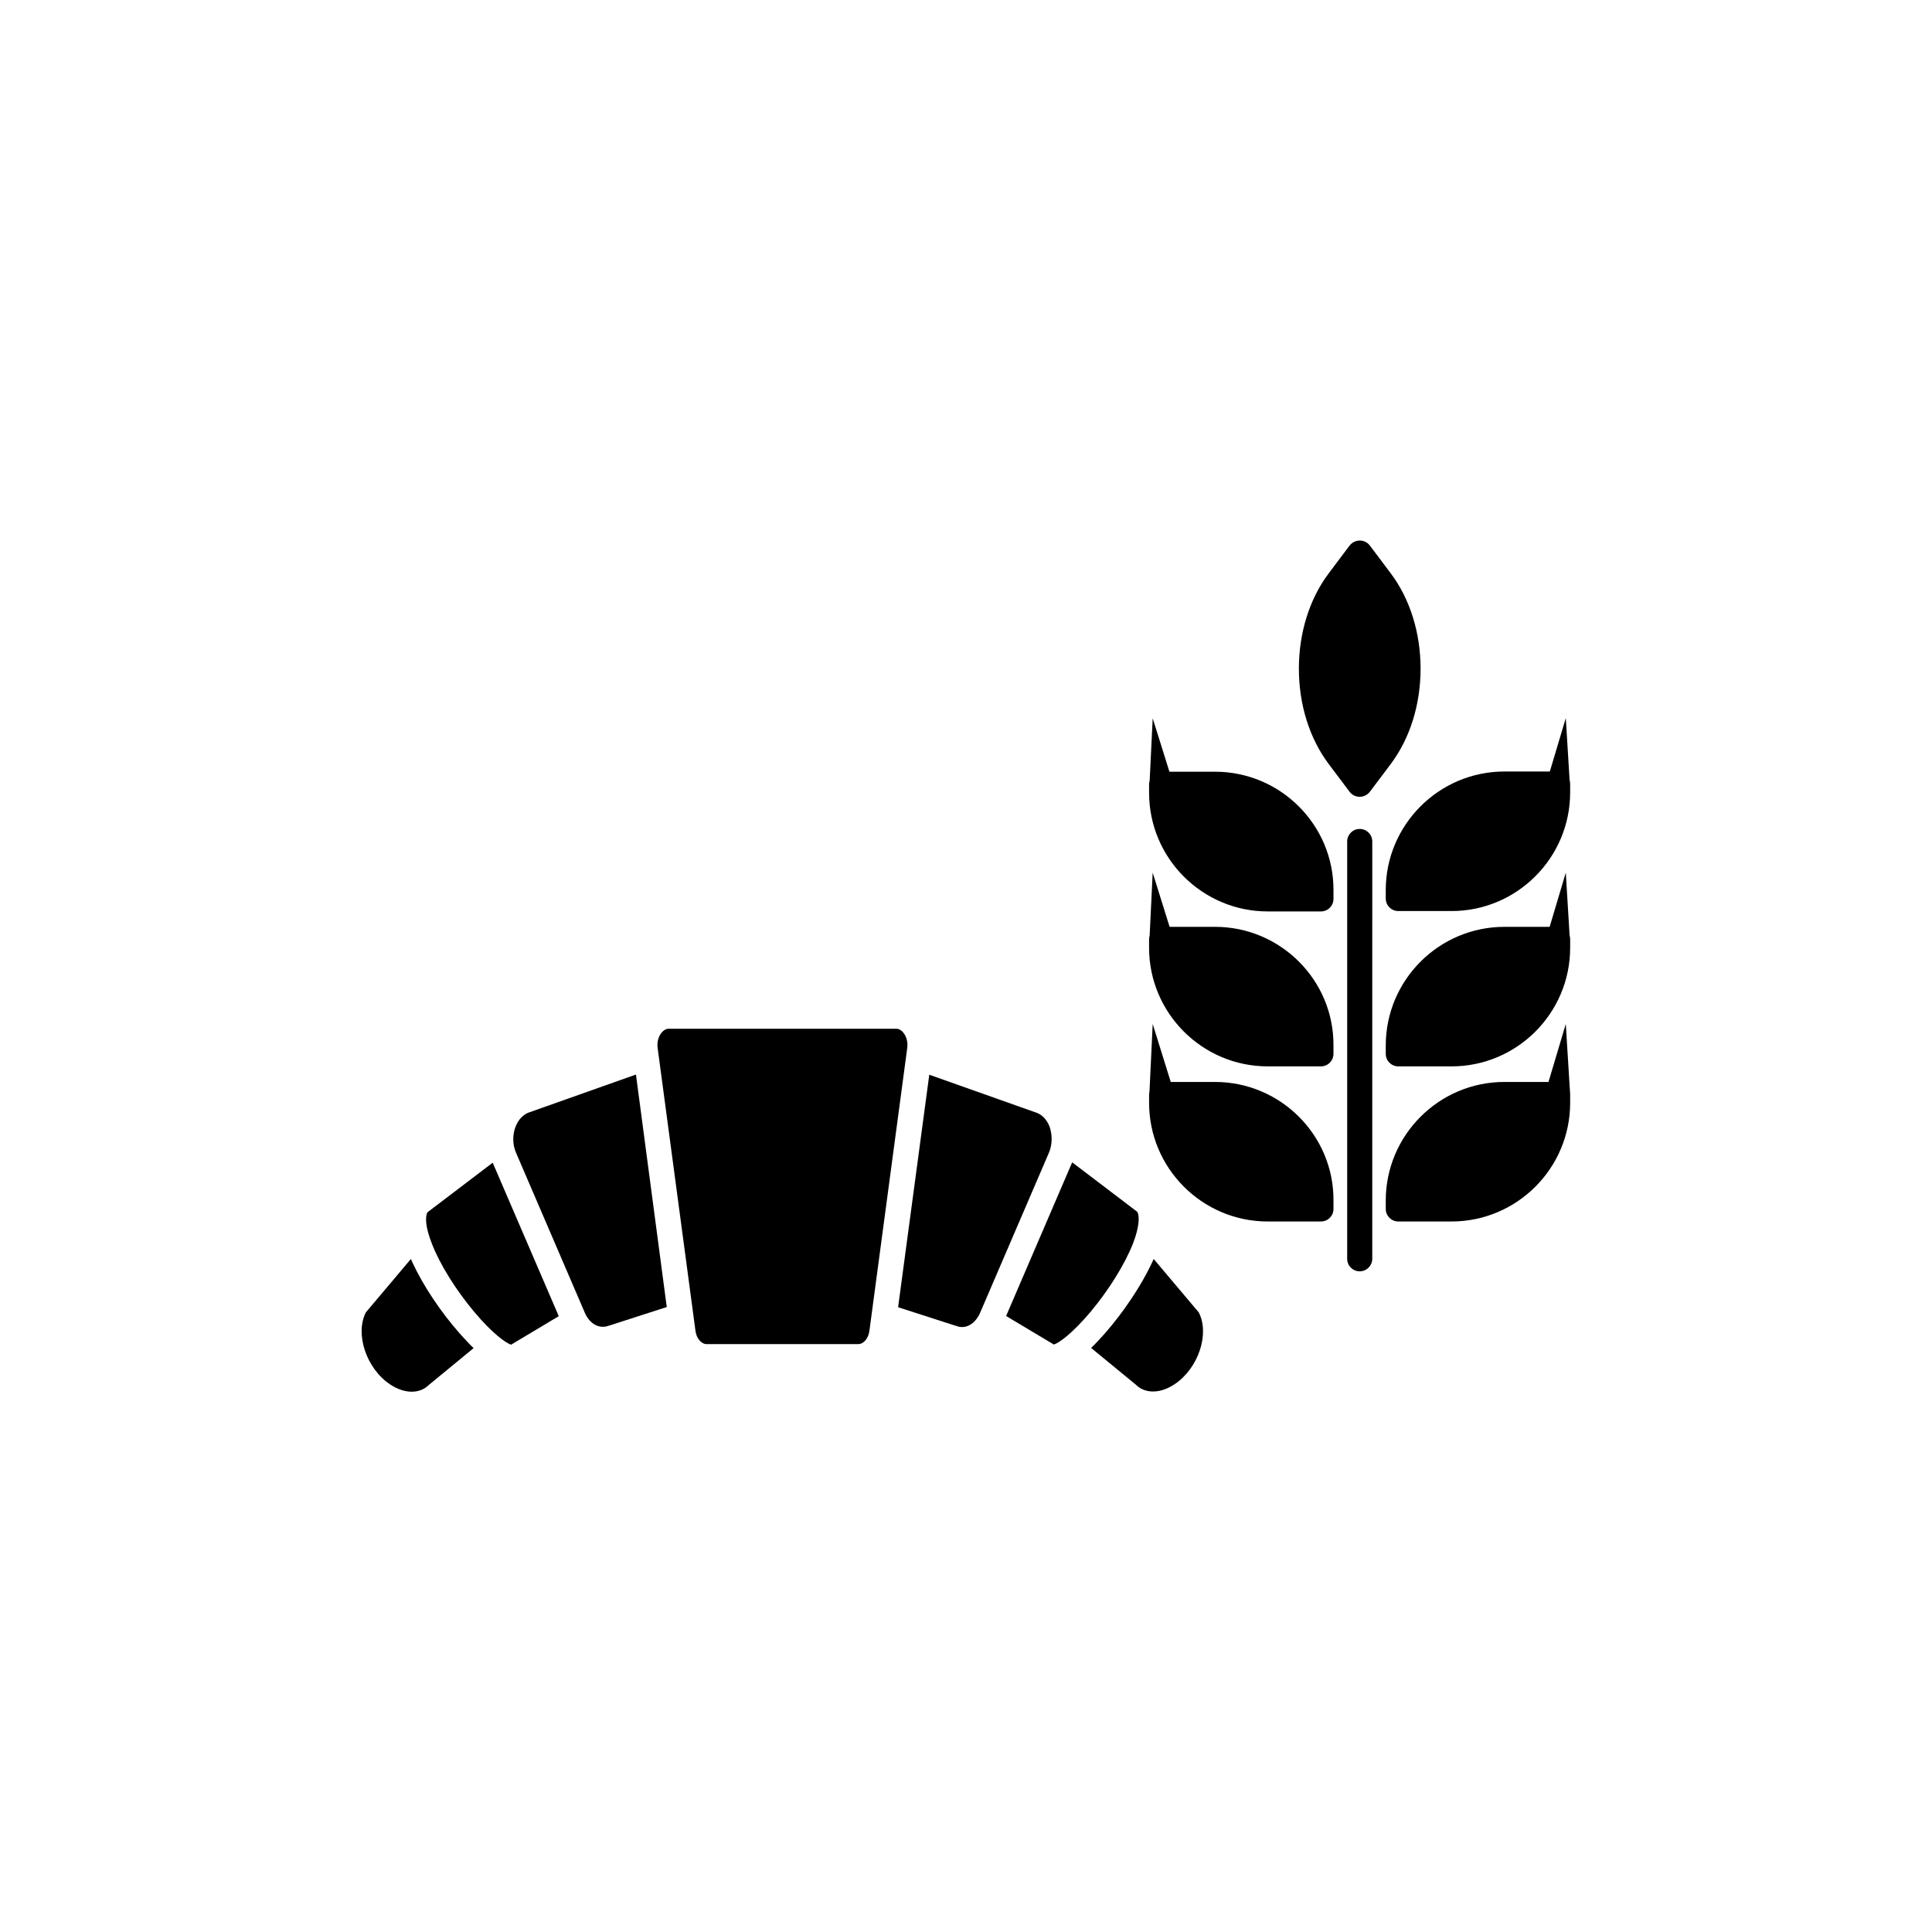 <?xml version="1.0" encoding="UTF-8"?>
<!-- Uploaded to: ICON Repo, www.iconrepo.com, Generator: ICON Repo Mixer Tools -->
<svg fill="#000000" width="800px" height="800px" version="1.1" viewBox="144 144 512 512" xmlns="http://www.w3.org/2000/svg">
 <g>
  <path d="m384.43 421.71-10.027 74.969c-0.25 2.016-1.562 3.527-2.973 3.527h-40.152c-1.41 0-2.719-1.512-2.973-3.527l-10.027-74.969c-0.199-1.559 0.203-3.07 1.113-4.129 0.402-0.453 1.008-0.957 1.863-0.957h60.207c0.855 0 1.512 0.504 1.863 0.957 0.906 1.059 1.309 2.57 1.105 4.129z"/>
  <path d="m421.96 449.52-18.238 42.422c-1.309 2.973-3.879 4.434-6.348 3.426-0.051-0.051-0.152-0.051-0.203-0.051l-15.164-4.887 8.262-61.617 28.566 10.125c1.41 0.555 2.57 1.812 3.273 3.527 0.809 2.219 0.809 4.836-0.148 7.055z"/>
  <path d="m444.23 473.61c-2.168 5.441-6.297 12.141-11.133 17.938-5.039 5.996-8.566 8.414-9.824 8.766l-12.645-7.559 17.48-40.656s0-0.051 0.051-0.051l17.23 13.098c0.602 1.059 0.652 3.777-1.16 8.465z"/>
  <path d="m455.27 510.84c-3.777 2.519-7.809 2.57-10.277 0.102-0.051-0.051-0.152-0.152-0.25-0.203l-11.586-9.523c1.16-1.109 2.367-2.418 3.629-3.828 4.988-5.691 9.672-12.695 12.496-18.742 0.152-0.352 0.301-0.707 0.453-1.008l11.941 14.156c2.965 5.695-0.109 14.867-6.406 19.047z"/>
  <path d="m320.7 490.38-15.164 4.887c-0.051 0-0.152 0.051-0.203 0.051-2.469 0.957-5.09-0.453-6.348-3.426l-18.238-42.422c-0.957-2.215-0.957-4.836-0.051-7.055 0.707-1.715 1.863-2.922 3.273-3.527l28.566-10.125z"/>
  <path d="m292.08 492.8-12.645 7.559c-1.258-0.402-4.785-2.769-9.824-8.766-4.836-5.793-9.02-12.496-11.133-17.938-1.863-4.684-1.812-7.406-1.16-8.414l17.23-13.098s0 0.051 0.051 0.051z"/>
  <path d="m269.51 501.27-11.586 9.523c-0.102 0.051-0.152 0.152-0.25 0.203-2.469 2.469-6.5 2.418-10.277-0.102-6.297-4.18-9.371-13.352-6.449-19.094l11.941-14.156c0.152 0.352 0.301 0.656 0.453 1.008 2.82 6.098 7.508 13.098 12.496 18.742 1.305 1.457 2.512 2.766 3.672 3.875z"/>
  <path d="m466 430.73h-11.738l-4.785-15.367-0.855 17.984c-0.051 0.25-0.102 0.453-0.102 0.707v2.215c0 17.332 14.105 31.438 31.438 31.438h14.105c1.863 0 3.324-1.512 3.324-3.324v-2.215c0.102-17.332-14.055-31.438-31.387-31.438z"/>
  <path d="m466 389.62h-12.043l-4.484-14.359-0.805 16.727c-0.102 0.301-0.152 0.605-0.152 0.957v2.215c0 17.332 14.105 31.438 31.438 31.438h14.105c1.863 0 3.324-1.512 3.324-3.324v-2.215c0.105-17.332-14.051-31.438-31.383-31.438z"/>
  <path d="m466 348.51h-12.09l-4.434-14.156-0.805 16.523c-0.102 0.301-0.152 0.656-0.152 1.008v2.215c0 17.332 14.105 31.438 31.438 31.438h14.105c1.863 0 3.324-1.512 3.324-3.324v-2.215c0.102-17.379-14.055-31.488-31.387-31.488z"/>
  <path d="m560.06 433.3-1.109-17.938-4.586 15.367h-11.688c-17.332 0-31.438 14.105-31.438 31.438v2.215c0 1.863 1.512 3.324 3.324 3.324h14.105c17.332 0 31.438-14.105 31.438-31.438v-2.215c0.004-0.25 0.004-0.504-0.047-0.754z"/>
  <path d="m559.96 391.89-1.008-16.625-4.281 14.359h-11.992c-17.332 0-31.438 14.105-31.438 31.438v2.215c0 1.863 1.512 3.324 3.324 3.324h14.105c17.332 0 31.438-14.105 31.438-31.438l0.004-2.215c0-0.352-0.051-0.707-0.152-1.059z"/>
  <path d="m559.96 350.73-1.008-16.426-4.231 14.156h-12.043c-17.332 0-31.438 14.105-31.438 31.438v2.215c0 1.863 1.512 3.324 3.324 3.324h14.105c17.332 0 31.438-14.105 31.438-31.438v-2.215c0.004-0.352-0.047-0.703-0.148-1.055z"/>
  <path d="m504.34 363.68c-1.863 0-3.324 1.512-3.324 3.324v110.59c0 1.863 1.512 3.324 3.324 3.324s3.324-1.512 3.324-3.324l0.004-110.59c0-1.863-1.512-3.324-3.328-3.324z"/>
  <path d="m501.67 353.85c0.656 0.855 1.613 1.309 2.672 1.309s2.016-0.504 2.672-1.309l5.492-7.305c5.141-6.801 7.961-15.82 7.961-25.34 0-9.523-2.82-18.539-7.961-25.34l-5.492-7.305c-0.656-0.855-1.613-1.309-2.672-1.309s-2.016 0.504-2.672 1.309l-5.492 7.305c-5.141 6.801-7.961 15.82-7.961 25.34 0 9.523 2.82 18.539 7.961 25.34z"/>
 </g>
</svg>